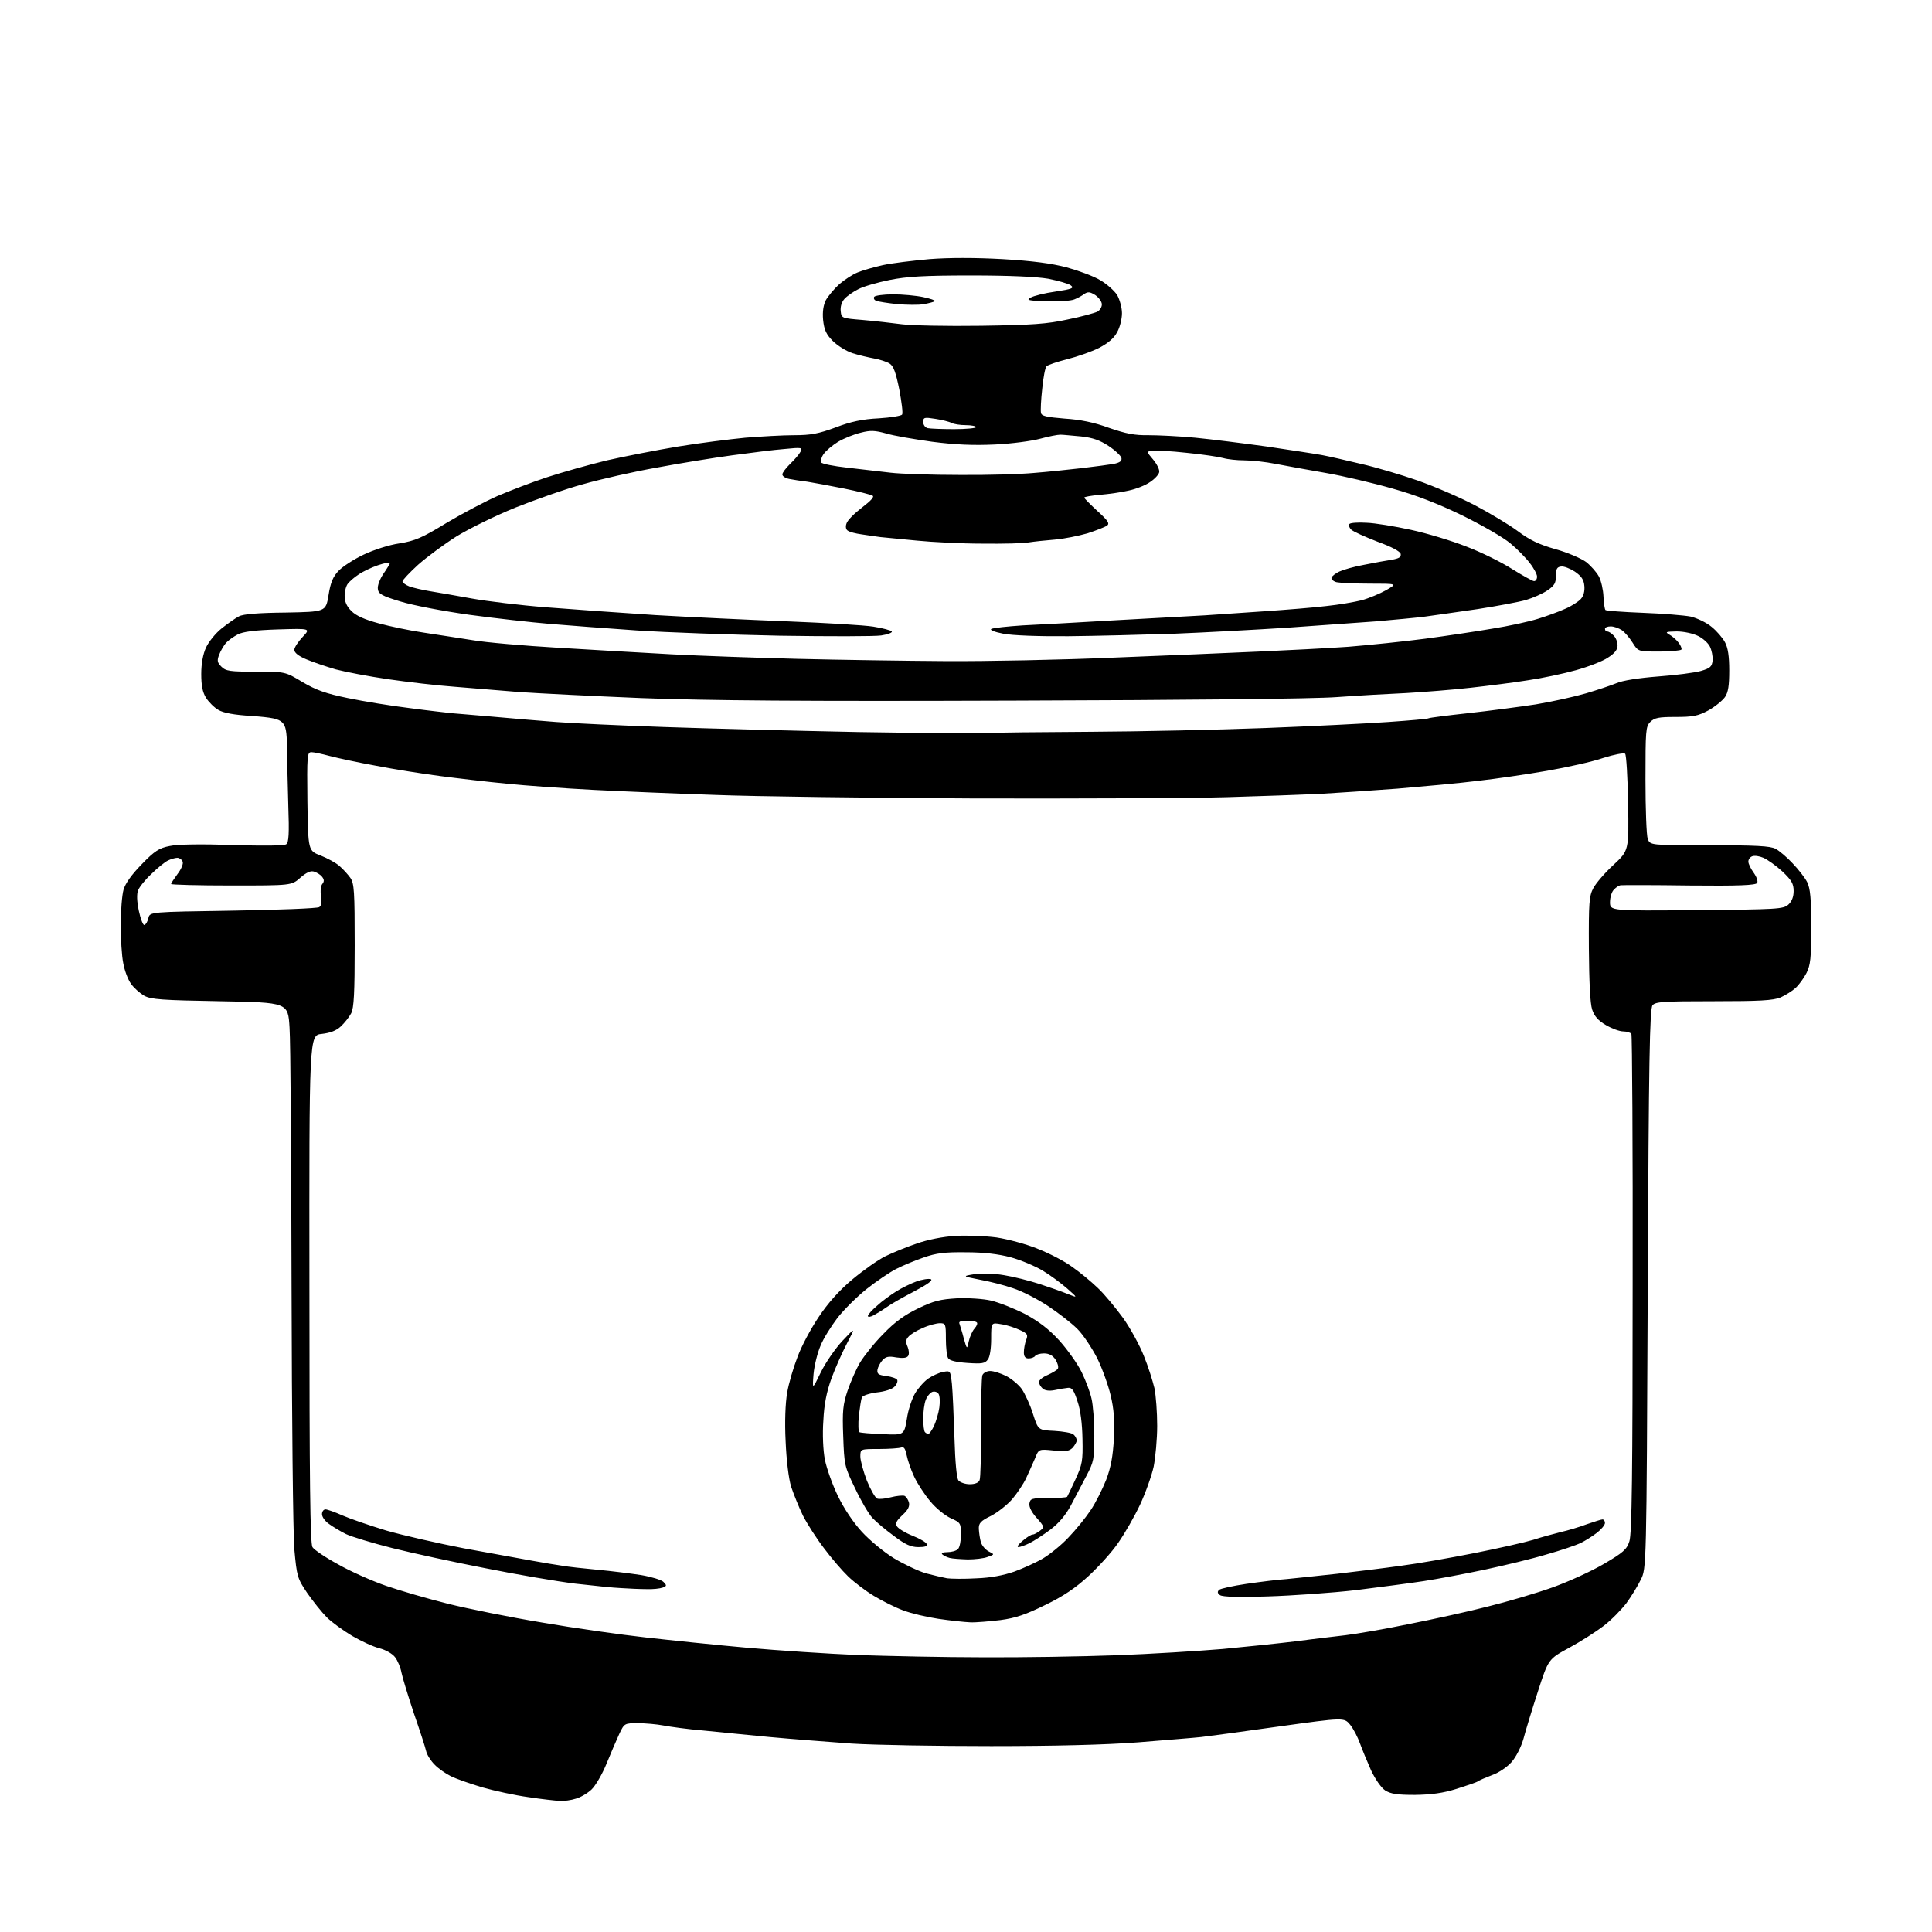 <?xml version="1.0" encoding="UTF-8" standalone="no"?>
<svg 
  version="1.1" 
  xmlns="http://www.w3.org/2000/svg" 
  xmlns:xlink="http://www.w3.org/1999/xlink" 
  xmlns:svg="http://www.w3.org/2000/svg"
  xmlns:rdf="http://www.w3.org/1999/02/22-rdf-syntax-ns#"
  xmlns:cc="http://creativecommons.org/ns#"
  xmlns:dc="http://purl.org/dc/elements/1.1/"
  viewBox="0 0 768 768"
  width="768"
  height="768"
>
<style>svg {background-color: white; }</style>"
<path stroke="none" fill="black" fill-rule="evenodd" d="M222.5,715.9C220.9,715.8 215.3,715.2 210.1,714.4C204.9,713.7 196.6,711.9 191.7,710.5C186.7,709.0 181.0,707.0 179.1,706.0C177.1,705.0 174.2,703.0 172.7,701.4C171.2,699.9 169.7,697.5 169.4,696.1C169.1,694.7 166.9,687.9 164.5,681.0C162.2,674.1 160.0,666.9 159.6,664.9C159.2,662.8 158.1,660.1 157.0,658.7C155.9,657.3 153.2,655.8 150.8,655.2C148.4,654.6 143.6,652.4 140.0,650.3C136.5,648.2 131.9,644.9 129.9,642.9C127.9,640.9 124.4,636.5 122.1,633.2C118.2,627.4 118.0,626.7 117.0,615.8C116.5,609.4 116.0,564.3 115.9,511.5C115.8,460.4 115.5,414.0 115.1,408.5C114.5,398.5 114.5,398.5 87.5,398.0C64.4,397.6 60.0,397.3 57.3,395.8C55.6,394.8 53.2,392.7 52.1,391.1C50.9,389.5 49.5,385.8 49.0,382.9C48.4,380.1 48.0,373.2 48.0,367.6C48.0,362.1 48.5,355.8 49.1,353.7C49.8,351.2 52.3,347.7 56.3,343.6C61.5,338.2 63.3,337.1 67.5,336.3C70.6,335.6 80.2,335.5 92.5,335.9C104.9,336.3 113.0,336.2 113.8,335.6C114.8,334.9 115.0,331.3 114.6,320.1C114.4,312.1 114.1,301.8 114.1,297.2C114.0,290.6 113.6,288.6 112.2,287.2C110.7,285.7 108.1,285.2 100.0,284.6C93.1,284.2 88.8,283.4 86.8,282.2C85.2,281.3 83.0,279.1 81.9,277.4C80.5,275.1 80.0,272.5 80.0,267.9C80.0,263.8 80.7,260.0 81.9,257.4C82.9,255.2 85.7,251.7 88.1,249.8C90.5,247.9 93.6,245.7 95.0,245.0C96.6,244.1 102.8,243.6 113.5,243.5C129.5,243.2 129.5,243.2 130.6,236.6C131.4,231.5 132.4,229.2 134.6,226.9C136.2,225.2 140.7,222.3 144.5,220.5C148.5,218.6 154.6,216.6 158.8,216.0C165.0,215.0 167.8,213.8 177.6,207.8C184.0,204.0 193.1,199.2 197.9,197.1C202.6,195.1 211.4,191.7 217.5,189.7C223.6,187.7 234.3,184.7 241.3,183.0C248.4,181.4 261.1,178.9 269.6,177.5C278.1,176.1 290.1,174.6 296.3,174.0C302.5,173.5 311.2,173.0 315.7,173.0C322.4,173.0 325.4,172.4 332.2,169.9C338.2,167.6 342.9,166.6 349.3,166.3C354.1,166.0 358.3,165.3 358.6,164.8C359.0,164.3 358.4,159.8 357.5,154.9C356.1,148.0 355.2,145.5 353.6,144.5C352.5,143.8 349.7,142.9 347.5,142.5C345.3,142.1 341.4,141.2 338.9,140.4C336.4,139.6 332.9,137.4 331.0,135.5C328.4,132.9 327.6,131.0 327.2,127.2C326.9,123.9 327.3,121.3 328.3,119.3C329.2,117.7 331.6,114.8 333.6,113.0C335.7,111.2 338.9,109.1 340.9,108.3C342.8,107.5 347.3,106.2 350.9,105.4C354.5,104.6 362.9,103.6 369.5,103.0C377.2,102.4 387.6,102.4 398.5,103.0C410.5,103.7 418.0,104.7 424.1,106.3C428.8,107.6 434.8,109.8 437.4,111.4C440.0,112.9 443.0,115.6 444.1,117.3C445.1,119.1 446.0,122.3 446.0,124.5C446.0,126.7 445.2,130.1 444.1,132.0C442.9,134.4 440.5,136.4 436.9,138.3C433.9,139.8 428.2,141.8 424.2,142.8C420.2,143.8 416.5,145.1 416.0,145.6C415.5,146.1 414.7,150.1 414.3,154.5C413.8,158.9 413.6,163.2 413.8,164.1C414.0,165.4 416.0,165.8 423.2,166.4C429.5,166.8 434.9,167.9 440.9,170.1C447.6,172.4 451.0,173.1 456.6,173.0C460.4,173.0 468.8,173.4 475.1,174.0C481.3,174.6 494.1,176.2 503.5,177.5C512.9,178.9 522.8,180.4 525.5,180.9C528.2,181.4 535.2,183.0 541.0,184.4C546.8,185.7 556.9,188.7 563.5,191.0C570.1,193.3 580.3,197.7 586.2,200.8C592.1,203.9 599.8,208.5 603.3,211.1C608.1,214.7 611.7,216.4 618.3,218.3C623.1,219.6 628.6,222.0 630.5,223.4C632.4,224.9 634.7,227.5 635.6,229.2C636.5,230.9 637.3,234.5 637.4,237.1C637.5,239.8 637.9,242.2 638.2,242.5C638.5,242.8 645.2,243.3 653.1,243.6C661.0,243.9 669.6,244.6 672.1,245.1C674.6,245.7 678.4,247.5 680.4,249.2C682.4,250.8 684.8,253.6 685.7,255.3C686.9,257.5 687.4,260.9 687.4,266.5C687.4,272.5 687.0,275.2 685.7,277.1C684.7,278.5 681.8,280.9 679.1,282.4C675.0,284.6 673.0,285.0 666.1,285.0C659.4,285.0 657.7,285.3 656.0,287.0C654.2,288.8 654.1,290.4 654.1,310.0C654.1,321.6 654.5,332.2 655.0,333.5C656.0,336.0 656.0,336.0 679.5,336.0C698.0,336.0 703.7,336.3 705.8,337.4C707.3,338.2 710.4,340.8 712.6,343.2C714.9,345.6 717.5,348.9 718.4,350.7C719.6,353.2 720.0,357.1 720.0,368.5C720.0,380.9 719.7,383.6 718.1,386.8C717.1,388.8 715.1,391.5 713.8,392.7C712.5,393.9 709.8,395.6 707.8,396.5C704.8,397.7 699.6,398.0 681.2,398.0C661.1,398.0 658.1,398.2 656.9,399.6C655.8,401.0 655.4,420.5 655.0,512.4C654.5,623.5 654.5,623.5 652.2,628.0C651.0,630.5 648.4,634.7 646.5,637.3C644.5,639.9 640.5,644.0 637.5,646.3C634.5,648.6 628.4,652.5 623.8,655.0C615.5,659.5 615.5,659.5 611.3,672.5C609.0,679.6 606.4,688.1 605.6,691.2C604.7,694.4 602.6,698.5 600.9,700.4C599.3,702.3 595.8,704.7 593.2,705.6C590.6,706.6 588.0,707.7 587.5,708.1C587.0,708.5 583.1,709.8 579.0,711.1C573.6,712.8 569.0,713.4 562.5,713.5C555.3,713.5 552.8,713.1 550.6,711.7C549.0,710.6 546.7,707.3 545.0,703.7C543.5,700.3 541.5,695.5 540.6,693.0C539.7,690.5 538.0,687.2 536.7,685.6C534.3,682.7 534.3,682.7 508.4,686.3C494.2,688.3 480.2,690.2 477.5,690.5C474.8,690.8 463.5,691.7 452.5,692.6C439.5,693.6 419.0,694.1 394.0,694.1C372.8,694.1 347.9,693.7 338.5,693.1C329.1,692.4 314.5,691.3 306.0,690.5C297.5,689.7 285.6,688.5 279.5,687.9C273.4,687.4 266.3,686.4 263.7,685.9C261.1,685.4 256.5,685.0 253.6,685.0C248.3,685.0 248.2,685.0 246.2,689.2C245.1,691.6 242.8,696.9 241.1,701.1C239.4,705.3 236.7,709.9 235.1,711.4C233.6,712.8 230.8,714.5 228.9,715.0C227.1,715.6 224.2,716.0 222.5,715.9zM390.5,658.8C405.9,658.9 429.8,658.5 443.5,658.0C457.2,657.5 476.4,656.3 486.0,655.5C495.6,654.6 508.9,653.2 515.5,652.4C522.1,651.5 530.9,650.5 535.0,650.0C539.1,649.5 550.4,647.6 560.0,645.6C569.6,643.7 583.8,640.6 591.5,638.6C599.2,636.7 610.8,633.3 617.2,631.0C623.6,628.7 632.8,624.5 637.7,621.6C645.2,617.2 646.7,615.9 647.7,612.7C648.7,609.9 649.0,585.3 649.0,510.5C649.1,456.3 648.8,411.6 648.5,411.0C648.2,410.5 646.7,410.0 645.3,410.0C643.8,410.0 640.8,408.9 638.4,407.5C635.3,405.7 633.8,404.0 632.9,401.3C632.1,398.9 631.7,390.3 631.6,377.0C631.5,358.8 631.7,356.1 633.4,353.0C634.4,351.1 638.0,346.9 641.4,343.8C647.5,338.1 647.5,338.1 647.2,319.3C647.0,308.9 646.5,300.1 646.0,299.6C645.5,299.2 641.7,299.9 637.3,301.3C633.0,302.8 623.0,305.0 615.0,306.4C607.0,307.8 594.6,309.6 587.5,310.4C580.4,311.3 566.0,312.6 555.5,313.5C545.0,314.3 531.1,315.2 524.5,315.6C517.9,315.9 501.2,316.5 487.5,316.9C473.8,317.3 428.5,317.5 387.0,317.4C345.5,317.2 299.3,316.6 284.3,316.0C269.3,315.5 247.6,314.6 236.0,314.0C224.4,313.4 208.8,312.3 201.2,311.5C193.7,310.8 181.9,309.4 175.0,308.5C168.1,307.6 156.7,305.8 149.5,304.4C142.3,303.1 134.0,301.3 131.0,300.5C128.0,299.7 124.8,299.0 123.8,299.0C122.1,299.0 122.0,300.3 122.2,318.6C122.5,338.2 122.5,338.2 127.5,340.1C130.2,341.2 133.6,343.0 135.0,344.3C136.4,345.5 138.3,347.6 139.3,349.0C140.8,351.2 141.0,354.3 141.0,375.8C141.0,394.7 140.7,400.7 139.6,402.8C138.8,404.3 137.0,406.6 135.5,408.0C133.7,409.7 131.3,410.6 127.9,411.0C122.9,411.5 122.9,411.5 123.0,512.3C123.0,588.8 123.3,613.5 124.2,615.0C124.9,616.1 129.5,619.2 134.5,621.9C139.4,624.7 148.0,628.5 153.5,630.4C159.0,632.3 170.0,635.5 178.0,637.5C186.0,639.5 202.9,642.9 215.6,645.0C228.3,647.2 246.7,649.8 256.6,650.9C266.4,652.0 284.6,653.9 297.0,655.0C309.4,656.1 329.2,657.4 341.0,657.9C352.8,658.3 375.1,658.8 390.5,658.8zM385.7,644.9C383.4,644.8 377.7,644.2 373.0,643.5C368.3,642.8 362.0,641.3 358.9,640.1C355.9,639.0 350.7,636.4 347.4,634.4C344.2,632.5 339.6,629.0 337.2,626.7C334.8,624.4 330.5,619.4 327.6,615.5C324.6,611.6 320.9,605.8 319.2,602.5C317.6,599.2 315.5,594.0 314.5,591.0C313.5,587.8 312.6,580.3 312.3,572.9C311.9,565.2 312.2,557.8 312.9,553.7C313.5,550.0 315.4,543.6 317.0,539.5C318.5,535.3 322.3,528.2 325.4,523.6C329.1,518.0 333.6,513.0 338.7,508.7C343.0,505.1 348.9,500.9 351.9,499.4C355.0,497.9 360.6,495.6 364.5,494.3C368.7,492.8 374.8,491.6 379.6,491.3C384.1,491.0 391.5,491.3 396.1,491.9C400.7,492.6 408.2,494.6 412.7,496.5C417.3,498.3 423.4,501.5 426.2,503.6C429.1,505.6 433.7,509.4 436.3,511.9C439.0,514.4 443.5,519.9 446.5,524.0C449.4,528.1 453.1,534.9 454.7,539.0C456.4,543.1 458.2,548.9 458.9,551.8C459.5,554.7 460.0,561.5 460.0,566.8C460.0,572.1 459.3,579.4 458.6,583.0C457.8,586.6 455.4,593.4 453.2,598.1C451.0,602.8 447.1,609.6 444.5,613.3C442.0,617.0 436.6,622.9 432.7,626.5C427.6,631.2 422.6,634.6 415.5,638.0C407.8,641.8 403.7,643.2 397.7,644.0C393.4,644.5 388.0,645.0 385.7,644.9zM504.0,634.6C492.8,635.0 486.0,634.8 485.0,634.1C484.0,633.4 483.8,632.8 484.6,632.0C485.1,631.5 490.1,630.4 495.5,629.6C501.0,628.8 508.2,627.9 511.5,627.7C514.8,627.4 523.8,626.4 531.5,625.6C539.2,624.7 550.7,623.3 557.0,622.4C563.3,621.6 576.4,619.3 586.0,617.4C595.6,615.5 606.2,613.1 609.5,612.1C612.8,611.0 617.8,609.7 620.5,609.0C623.2,608.4 627.9,607.0 630.8,605.9C633.7,604.9 636.5,604.0 637.0,604.0C637.6,604.0 638.0,604.7 638.0,605.4C638.0,606.2 636.5,608.0 634.8,609.3C633.0,610.7 630.1,612.5 628.3,613.4C626.6,614.2 620.5,616.3 614.8,617.9C609.2,619.6 598.0,622.3 590.0,624.0C582.0,625.7 571.2,627.7 566.0,628.5C560.8,629.3 548.6,630.9 539.0,632.1C529.4,633.2 513.6,634.3 504.0,634.6zM257.0,631.7C254.5,631.7 250.0,631.5 247.0,631.3C244.0,631.2 235.7,630.3 228.5,629.5C221.3,628.6 205.4,625.9 193.0,623.4C180.6,621.0 164.0,617.4 156.0,615.4C148.1,613.4 139.8,610.9 137.5,609.8C135.3,608.7 132.3,606.9 130.8,605.8C129.2,604.7 128.0,603.0 128.0,601.9C128.0,600.9 128.6,600.0 129.4,600.0C130.1,600.0 133.2,601.1 136.1,602.4C139.1,603.7 146.9,606.4 153.5,608.4C160.1,610.3 174.1,613.5 184.5,615.5C194.9,617.4 207.1,619.6 211.5,620.4C215.9,621.2 221.3,622.1 223.5,622.4C225.7,622.8 232.0,623.5 237.5,624.0C243.0,624.5 250.8,625.5 254.8,626.1C258.9,626.8 262.9,628.0 263.7,628.8C265.1,630.2 265.1,630.5 263.4,631.1C262.3,631.5 259.5,631.8 257.0,631.7zM388.2,627.4C393.9,627.2 399.0,626.2 403.3,624.7C406.8,623.4 411.9,621.1 414.6,619.5C417.3,617.9 421.9,614.2 424.7,611.2C427.6,608.2 431.5,603.4 433.5,600.4C435.5,597.5 438.2,592.0 439.7,588.3C441.6,583.3 442.4,578.9 442.8,571.7C443.1,564.5 442.8,560.1 441.5,554.7C440.6,550.8 438.2,544.1 436.2,540.0C434.1,535.9 430.6,530.6 428.3,528.3C425.9,525.9 420.6,521.8 416.5,519.1C412.4,516.4 406.2,513.2 402.7,512.1C399.3,510.9 393.4,509.4 389.5,508.7C382.5,507.3 382.5,507.3 387.4,506.5C390.3,506.1 395.0,506.2 399.1,506.9C402.9,507.5 409.2,509.1 413.2,510.4C417.2,511.7 422.3,513.5 424.5,514.4C428.5,516.0 428.5,516.0 424.2,512.2C421.8,510.1 417.5,506.9 414.5,505.1C411.5,503.3 405.8,500.9 401.8,499.8C396.9,498.5 391.1,497.8 384.0,497.8C375.6,497.7 372.2,498.1 367.1,499.9C363.6,501.1 358.6,503.2 356.1,504.5C353.6,505.8 348.4,509.3 344.5,512.4C340.6,515.5 335.4,520.7 332.9,523.9C330.4,527.2 327.3,532.1 326.2,534.9C325.0,537.6 323.7,542.8 323.4,546.2C322.9,552.5 322.9,552.5 326.3,545.5C328.2,541.6 332.1,536.0 334.9,533.0C340.1,527.5 340.1,527.5 336.7,534.0C334.8,537.6 332.0,543.9 330.5,548.0C328.6,553.3 327.6,558.2 327.3,564.7C326.9,570.1 327.2,576.6 327.9,580.2C328.6,583.7 330.9,590.2 333.1,594.7C335.5,599.7 339.2,605.2 342.6,608.9C345.7,612.3 351.4,617.0 355.3,619.4C359.3,621.8 365.0,624.5 368.0,625.4C371.0,626.2 374.9,627.1 376.5,627.4C378.1,627.6 383.4,627.7 388.2,627.4zM384.7,619.9C381.8,619.8 378.6,619.6 377.5,619.3C376.4,619.0 375.1,618.4 374.6,617.9C374.0,617.4 374.8,617.0 376.6,617.0C378.2,617.0 380.1,616.5 380.8,615.8C381.5,615.1 382.0,612.5 382.0,610.0C382.0,605.5 381.8,605.2 377.9,603.5C375.6,602.4 372.0,599.5 369.8,596.8C367.6,594.2 364.7,589.8 363.4,587.0C362.1,584.3 360.8,580.4 360.4,578.4C359.9,575.9 359.3,575.0 358.3,575.4C357.5,575.7 353.5,576.0 349.4,576.0C342.0,576.0 342.0,576.0 342.0,579.0C342.0,580.6 343.2,584.9 344.6,588.6C346.1,592.2 347.9,595.4 348.7,595.7C349.4,596.0 351.9,595.8 354.1,595.2C356.4,594.6 358.8,594.4 359.5,594.6C360.2,594.9 361.0,596.1 361.3,597.2C361.7,598.7 361.0,600.2 358.8,602.2C356.3,604.6 355.8,605.5 356.6,606.8C357.2,607.7 360.0,609.4 362.8,610.5C365.6,611.6 368.2,613.1 368.4,613.8C368.8,614.6 367.8,615.0 365.1,615.0C362.1,615.0 359.9,614.0 355.4,610.6C352.1,608.2 348.3,605.0 346.8,603.4C345.3,601.8 342.2,596.5 339.9,591.6C335.7,583.0 335.6,582.3 335.2,571.0C334.8,560.9 335.1,558.3 336.9,552.9C338.1,549.4 340.3,544.3 341.9,541.6C343.5,539.0 347.6,533.8 351.1,530.3C355.7,525.5 359.6,522.7 365.0,520.1C371.2,517.1 373.8,516.5 380.4,516.1C384.8,515.9 390.9,516.3 393.9,517.0C397.0,517.7 403.0,520.1 407.4,522.3C413.1,525.4 416.9,528.3 421.2,533.0C424.4,536.6 428.4,542.2 430.0,545.5C431.6,548.8 433.4,553.6 433.9,556.0C434.5,558.5 435.0,565.0 435.0,570.6C435.0,580.0 434.8,581.1 431.9,586.6C430.2,589.8 427.4,595.1 425.7,598.4C423.6,602.3 421.0,605.4 417.6,608.0C414.8,610.1 411.1,612.5 409.3,613.4C407.5,614.3 405.5,615.0 404.8,615.0C404.1,614.9 404.9,613.8 406.5,612.5C408.1,611.1 409.9,610.0 410.5,610.0C411.1,610.0 412.3,609.3 413.4,608.5C415.2,607.1 415.2,606.9 412.1,603.4C410.1,601.2 409.0,599.0 409.2,597.7C409.5,595.7 410.1,595.5 416.7,595.5C420.6,595.5 424.0,595.3 424.2,595.0C424.4,594.7 425.9,591.6 427.5,588.1C430.2,582.2 430.5,580.8 430.3,572.0C430.2,565.9 429.5,560.4 428.3,557.0C426.9,552.6 426.1,551.5 424.5,551.7C423.4,551.8 421.0,552.2 419.2,552.6C417.2,553.0 415.4,552.8 414.5,552.0C413.7,551.3 413.0,550.1 413.0,549.4C413.0,548.6 414.5,547.4 416.4,546.6C418.2,545.8 420.1,544.7 420.5,544.1C420.9,543.4 420.4,541.8 419.6,540.5C418.5,538.8 417.0,538.0 415.0,538.0C413.4,538.0 411.8,538.5 411.5,539.0C411.2,539.5 410.0,540.0 408.9,540.0C407.6,540.0 407.0,539.3 407.0,537.6C407.0,536.2 407.4,534.0 407.9,532.7C408.7,530.6 408.5,530.1 405.4,528.7C403.5,527.8 400.2,526.7 398.0,526.4C394.0,525.7 394.0,525.7 394.0,532.2C394.0,536.0 393.5,539.4 392.7,540.4C391.6,542.0 390.3,542.2 384.6,541.8C380.2,541.5 377.5,540.9 376.9,539.9C376.4,539.2 376.0,535.7 376.0,532.2C376.0,526.3 375.9,526.0 373.6,526.0C372.3,526.0 369.2,526.8 366.8,527.9C364.4,528.9 361.8,530.5 361.1,531.4C360.0,532.6 360.0,533.6 360.8,535.4C361.3,536.6 361.5,538.3 361.0,539.0C360.5,539.8 359.0,540.0 356.3,539.6C353.2,539.0 352.1,539.3 350.8,540.7C349.9,541.7 349.0,543.4 348.8,544.5C348.6,546.2 349.2,546.6 352.4,547.0C354.6,547.3 356.5,548.0 356.7,548.6C356.9,549.3 356.4,550.5 355.5,551.3C354.7,552.2 351.6,553.2 348.6,553.5C345.5,553.9 342.9,554.8 342.6,555.5C342.3,556.3 341.8,559.5 341.4,562.8C341.1,566.1 341.2,569.0 341.6,569.3C342.1,569.6 346.3,569.9 350.9,570.1C359.4,570.5 359.4,570.5 360.5,564.0C361.0,560.4 362.6,555.8 363.8,553.8C365.1,551.7 367.4,549.1 369.0,548.0C370.6,546.9 373.2,545.7 374.8,545.4C377.8,544.8 377.8,544.8 378.4,550.1C378.7,553.1 379.1,562.6 379.4,571.3C379.7,581.5 380.3,587.6 381.0,588.5C381.7,589.3 383.7,590.0 385.5,590.0C387.6,590.0 389.0,589.4 389.4,588.4C389.8,587.5 390.0,578.1 390.0,567.6C389.9,557.1 390.2,547.7 390.5,546.7C390.9,545.7 392.3,545.0 393.6,545.0C395.0,545.0 397.8,545.9 400.0,547.0C402.1,548.1 404.9,550.4 406.2,552.2C407.4,554.0 409.5,558.4 410.6,562.0C412.7,568.5 412.7,568.5 419.1,568.8C422.6,569.0 426.0,569.6 426.7,570.2C427.4,570.8 428.0,571.8 428.0,572.6C428.0,573.3 427.2,574.6 426.3,575.6C424.9,576.9 423.5,577.1 418.8,576.6C412.9,576.0 412.9,576.0 411.4,579.8C410.5,581.8 409.0,585.3 407.9,587.6C406.9,589.8 404.4,593.5 402.4,595.9C400.4,598.2 396.6,601.2 393.9,602.6C389.8,604.6 389.0,605.5 389.1,607.8C389.2,609.3 389.5,611.6 389.9,613.0C390.3,614.4 391.7,616.0 393.0,616.7C395.4,617.9 395.4,617.9 392.6,618.9C391.1,619.5 387.5,619.9 384.7,619.9zM369.1,570.0C369.4,570.0 370.5,568.5 371.3,566.8C372.1,565.0 373.1,561.7 373.4,559.5C373.7,557.3 373.6,554.9 373.1,554.1C372.6,553.3 371.5,553.0 370.6,553.3C369.7,553.7 368.5,555.1 368.0,556.5C367.4,558.0 367.0,561.3 367.0,563.9C367.0,566.5 367.3,569.0 367.7,569.3C368.0,569.7 368.7,570.0 369.1,570.0zM385.1,533.2C385.5,531.4 386.5,529.1 387.4,528.1C388.3,527.1 388.7,526.0 388.3,525.7C388.0,525.3 386.1,525.0 384.2,525.0C381.9,525.0 381.0,525.4 381.4,526.2C381.6,526.9 382.5,529.5 383.1,532.0C384.4,536.5 384.4,536.5 385.1,533.2zM347.2,522.9C346.0,523.5 345.0,523.7 345.0,523.1C345.0,522.6 346.6,520.8 348.6,519.1C350.5,517.3 354.0,514.8 356.2,513.4C358.4,512.0 362.1,510.2 364.3,509.4C366.6,508.6 369.1,508.2 370.0,508.5C371.0,508.9 368.8,510.5 363.5,513.3C359.1,515.6 354.1,518.4 352.5,519.6C350.8,520.8 348.5,522.2 347.2,522.9zM57.4,367.7C58.0,367.5 58.7,366.3 59.0,364.9C59.6,362.5 59.6,362.5 92.5,362.0C110.7,361.7 126.1,361.1 126.9,360.6C127.8,360.0 128.0,358.6 127.6,356.2C127.3,354.2 127.5,352.0 128.2,351.3C128.9,350.4 128.9,349.6 128.0,348.5C127.4,347.7 125.9,346.8 124.9,346.5C123.6,346.0 121.8,346.8 119.4,348.9C115.9,352.0 115.9,352.0 92.0,352.0C78.8,352.0 68.0,351.7 68.0,351.4C68.0,351.1 69.2,349.3 70.6,347.4C72.0,345.6 73.0,343.3 72.6,342.5C72.3,341.7 71.3,341.0 70.5,341.0C69.6,341.0 67.9,341.5 66.7,342.1C65.5,342.7 62.5,345.1 60.2,347.4C57.8,349.6 55.4,352.6 54.9,353.9C54.3,355.4 54.4,358.3 55.2,362.1C55.9,365.4 56.9,367.9 57.4,367.7zM674.4,361.8C706.6,361.5 708.9,361.4 710.9,359.6C712.3,358.3 713.0,356.5 713.0,354.2C713.0,351.3 712.2,349.9 708.5,346.4C706.0,344.1 702.6,341.7 701.0,341.0C699.4,340.3 697.4,340.0 696.5,340.4C695.7,340.7 695.0,341.6 695.0,342.5C695.0,343.4 696.0,345.4 697.1,346.9C698.3,348.6 698.9,350.3 698.5,351.0C697.9,351.9 691.2,352.2 671.6,352.0C657.3,351.8 645.0,351.8 644.3,351.9C643.7,351.9 642.4,352.7 641.6,353.6C640.7,354.4 640.0,356.7 640.0,358.6C640.0,362.1 640.0,362.1 674.4,361.8zM392.0,291.4C395.0,291.2 413.7,291.0 433.5,290.9C453.3,290.8 484.6,290.1 503.0,289.4C521.4,288.7 543.4,287.6 551.9,287.0C560.4,286.4 567.6,285.8 568.0,285.5C568.3,285.3 575.3,284.4 583.6,283.5C591.8,282.6 603.9,281.0 610.5,280.0C617.1,278.9 626.1,276.9 630.5,275.6C634.9,274.3 640.3,272.5 642.5,271.6C644.9,270.5 651.5,269.5 659.2,268.9C666.1,268.4 673.8,267.4 676.2,266.7C679.9,265.6 680.5,265.0 680.8,262.5C680.9,260.8 680.4,258.4 679.7,257.0C679.0,255.6 676.9,253.7 675.0,252.8C673.0,251.8 669.3,251.0 666.5,251.0C662.3,251.1 661.8,251.2 663.5,252.2C664.6,252.8 666.3,254.2 667.2,255.4C668.1,256.5 668.6,257.8 668.4,258.2C668.1,258.6 664.1,259.0 659.5,259.0C651.2,259.0 651.2,259.0 649.0,255.5C647.8,253.6 645.9,251.3 644.7,250.5C643.5,249.7 641.5,249.0 640.3,249.0C639.0,249.0 638.0,249.4 638.0,250.0C638.0,250.6 638.4,251.0 638.9,251.0C639.4,251.0 640.6,251.7 641.4,252.6C642.3,253.4 643.0,255.2 643.0,256.6C643.0,258.2 641.9,259.7 639.2,261.4C637.2,262.8 631.5,265.0 626.5,266.4C621.5,267.8 613.0,269.6 607.5,270.4C602.0,271.3 591.6,272.6 584.5,273.4C577.4,274.2 565.9,275.1 559.0,275.5C552.1,275.8 539.8,276.5 531.5,277.1C522.6,277.8 470.7,278.3 403.5,278.5C318.7,278.8 281.6,278.5 255.0,277.5C235.5,276.7 213.7,275.6 206.5,275.1C199.3,274.5 187.8,273.6 180.8,273.0C173.8,272.5 161.9,271.1 154.3,270.0C146.7,268.9 137.3,267.1 133.5,266.1C129.7,265.0 124.4,263.2 121.8,262.1C118.7,260.8 117.0,259.5 117.0,258.3C117.0,257.4 118.5,255.1 120.3,253.2C123.5,249.8 123.5,249.8 110.5,250.2C101.2,250.5 96.6,251.1 94.5,252.2C92.8,253.1 90.7,254.6 89.8,255.6C88.9,256.7 87.7,258.7 87.1,260.3C86.2,262.6 86.4,263.4 88.0,265.0C89.8,266.8 91.4,267.0 101.7,267.0C113.4,267.0 113.4,267.0 120.2,271.1C125.6,274.3 129.5,275.7 138.3,277.5C144.5,278.8 155.6,280.6 163.0,281.5C170.4,282.5 177.8,283.3 179.5,283.5C181.2,283.6 188.6,284.3 196.0,284.9C203.4,285.6 214.7,286.5 221.0,287.0C227.3,287.5 246.7,288.4 264.0,289.0C281.3,289.6 316.0,290.5 341.0,291.0C366.0,291.4 389.0,291.6 392.0,291.4zM376.0,262.8C392.2,262.9 422.4,262.3 443.0,261.4C463.6,260.6 489.5,259.5 500.5,259.0C511.5,258.5 527.5,257.7 536.0,257.1C544.5,256.4 558.2,255.0 566.5,253.9C574.8,252.8 586.8,251.0 593.2,249.9C599.6,248.9 607.8,247.1 611.3,246.0C614.9,244.9 619.8,243.1 622.2,242.0C624.6,241.0 627.4,239.2 628.4,238.1C629.5,236.9 630.0,235.0 629.8,232.9C629.6,230.4 628.6,229.0 626.0,227.2C624.1,226.0 621.7,225.0 620.5,225.2C618.9,225.4 618.5,226.2 618.5,228.9C618.5,231.8 617.9,232.8 615.1,234.7C613.2,236.0 609.3,237.7 606.6,238.5C603.8,239.3 595.2,240.9 587.5,242.1C579.8,243.2 570.3,244.6 566.5,245.1C562.6,245.6 553.8,246.4 547.0,247.0C540.1,247.5 524.4,248.6 512.0,249.5C499.6,250.3 479.4,251.4 467.0,251.9C454.6,252.3 435.6,252.8 424.7,252.9C412.7,253.0 402.4,252.6 398.8,251.9C395.2,251.2 393.3,250.4 394.1,250.0C394.9,249.6 400.4,249.0 406.5,248.6C412.6,248.3 429.6,247.4 444.5,246.5C459.4,245.7 474.9,244.8 479.0,244.6C483.1,244.3 493.7,243.6 502.5,243.0C511.3,242.4 522.5,241.5 527.3,240.9C532.2,240.4 538.5,239.3 541.3,238.6C544.2,237.8 548.5,236.0 551.0,234.6C555.5,232.0 555.5,232.0 544.5,232.0C538.5,232.0 532.5,231.7 531.2,231.4C529.9,231.0 529.1,230.2 529.3,229.6C529.5,229.0 530.9,227.9 532.4,227.2C533.9,226.5 538.3,225.2 542.3,224.5C546.3,223.7 551.2,222.8 553.3,222.5C556.1,222.0 557.0,221.5 556.8,220.2C556.6,219.2 553.3,217.4 547.5,215.3C542.6,213.4 537.9,211.3 537.1,210.5C536.3,209.7 536.0,208.7 536.4,208.3C536.8,207.8 539.9,207.6 543.2,207.8C546.5,207.9 554.4,209.2 560.8,210.6C567.3,212.0 577.2,215.0 583.0,217.3C588.8,219.5 596.9,223.5 601.1,226.2C605.3,228.8 609.2,231.0 609.8,231.0C610.5,231.0 611.0,230.2 611.0,229.2C611.0,228.3 609.7,225.8 608.1,223.8C606.6,221.8 603.1,218.2 600.4,216.0C597.7,213.7 589.2,208.8 581.5,205.0C571.8,200.3 563.2,196.9 553.5,194.2C545.8,192.0 533.9,189.2 527.0,188.0C520.1,186.8 511.2,185.2 507.1,184.4C503.1,183.6 497.5,183.0 494.6,183.0C491.8,183.0 488.0,182.6 486.3,182.1C484.5,181.6 477.9,180.6 471.7,180.0C465.5,179.3 459.3,179.0 458.0,179.2C455.7,179.5 455.7,179.5 458.4,182.7C459.9,184.5 461.0,186.7 460.8,187.7C460.6,188.7 459.0,190.4 457.2,191.6C455.4,192.9 451.6,194.4 448.7,195.0C445.8,195.7 440.7,196.4 437.2,196.7C433.8,197.0 431.0,197.5 431.0,197.8C431.0,198.1 433.4,200.5 436.2,203.1C440.6,207.1 441.2,208.1 440.0,209.0C439.2,209.5 435.7,210.9 432.3,212.0C428.8,213.0 423.0,214.2 419.3,214.5C415.5,214.8 410.9,215.3 409.0,215.6C407.1,216.0 398.8,216.2 390.5,216.1C382.2,216.1 370.6,215.5 364.5,214.9C358.4,214.3 351.9,213.7 350.0,213.5C348.1,213.2 344.7,212.8 342.4,212.4C340.2,212.1 337.8,211.5 337.1,211.0C336.3,210.6 336.0,209.4 336.5,208.1C336.8,206.9 339.6,204.1 342.6,201.8C346.4,198.9 347.7,197.4 346.8,197.0C346.1,196.6 341.0,195.3 335.5,194.2C330.0,193.1 323.5,191.9 321.0,191.5C318.5,191.2 315.3,190.7 313.8,190.4C312.2,190.1 311.0,189.3 311.0,188.6C311.0,187.9 312.4,186.1 314.1,184.4C315.8,182.8 317.6,180.7 318.2,179.6C319.1,177.9 318.8,177.8 311.8,178.5C307.8,178.8 298.4,180.0 291.0,181.0C283.6,182.0 270.1,184.2 261.0,185.9C251.9,187.5 238.7,190.5 231.7,192.5C224.7,194.4 212.6,198.7 204.8,201.8C196.9,205.0 186.4,210.2 181.5,213.2C176.6,216.3 169.7,221.4 166.2,224.5C162.8,227.6 160.0,230.6 160.0,231.1C160.0,231.6 161.2,232.5 162.7,233.1C164.1,233.6 167.8,234.5 170.9,235.0C174.0,235.5 181.4,236.8 187.5,237.9C193.6,239.0 206.8,240.6 217.0,241.4C227.2,242.2 246.8,243.6 260.5,244.5C274.2,245.3 297.9,246.4 313.0,247.0C328.1,247.6 343.5,248.5 347.2,249.1C351.0,249.7 354.2,250.6 354.5,251.0C354.8,251.5 352.9,252.2 350.3,252.6C347.7,253.0 329.5,253.0 310.0,252.7C290.5,252.3 264.8,251.4 253.0,250.6C241.2,249.8 225.7,248.6 218.5,248.0C211.3,247.4 197.0,245.8 186.7,244.4C176.0,242.9 164.0,240.6 159.2,239.1C151.9,236.9 150.4,236.1 150.2,234.1C150.0,232.8 151.0,230.2 152.4,228.1C153.8,226.1 155.0,224.1 155.0,223.8C155.0,223.4 152.9,223.8 150.2,224.7C147.6,225.6 144.2,227.2 142.5,228.4C140.8,229.5 139.0,231.1 138.3,232.0C137.6,232.8 137.0,235.0 137.0,236.8C137.0,239.2 137.8,241.0 139.7,242.9C141.6,244.8 145.0,246.3 150.6,247.8C155.0,249.0 163.1,250.7 168.6,251.5C174.0,252.3 182.8,253.7 188.0,254.5C193.2,255.4 208.5,256.7 222.0,257.5C235.5,258.3 255.7,259.5 267.0,260.1C278.3,260.7 300.8,261.5 317.0,261.9C333.2,262.3 359.8,262.7 376.0,262.8zM381.5,188.8C392.5,188.9 405.8,188.5 411.0,188.0C416.2,187.6 424.8,186.7 430.0,186.1C435.2,185.5 441.0,184.7 442.8,184.4C445.1,183.9 446.0,183.3 445.8,182.1C445.6,181.2 443.4,179.1 440.7,177.3C437.2,175.0 434.4,174.0 429.8,173.5C426.3,173.2 422.6,172.8 421.5,172.8C420.4,172.8 416.8,173.5 413.5,174.4C410.2,175.3 402.1,176.4 395.5,176.7C386.9,177.1 379.8,176.8 370.5,175.6C363.4,174.6 355.1,173.2 352.2,172.3C347.8,171.1 346.0,171.0 342.2,172.0C339.6,172.6 335.6,174.2 333.2,175.6C330.9,177.0 328.3,179.2 327.4,180.5C326.5,181.8 326.1,183.3 326.4,183.8C326.7,184.4 331.4,185.3 336.7,185.9C342.1,186.5 349.9,187.4 354.0,187.9C358.1,188.4 370.5,188.8 381.5,188.8zM379.2,170.6C384.1,170.6 388.0,170.2 388.0,169.8C388.0,169.4 386.2,169.0 383.9,169.0C381.7,169.0 379.1,168.6 378.2,168.1C377.3,167.6 374.4,166.9 371.8,166.5C367.4,165.8 367.0,165.9 367.0,167.8C367.0,168.9 367.8,170.0 368.8,170.2C369.7,170.4 374.4,170.6 379.2,170.6zM390.0,129.5C410.3,129.2 416.2,128.8 424.4,127.0C429.9,125.9 435.2,124.4 436.2,123.9C437.2,123.4 438.0,122.1 438.0,121.0C438.0,119.9 436.8,118.3 435.4,117.3C433.3,116.0 432.5,115.9 431.1,116.8C430.2,117.5 428.4,118.5 427.1,119.0C425.8,119.6 420.8,119.9 416.1,119.8C408.7,119.5 407.8,119.3 409.7,118.3C410.9,117.6 415.3,116.5 419.6,115.9C426.3,114.9 427.1,114.5 425.6,113.4C424.6,112.7 420.6,111.6 416.7,110.8C412.0,110.0 401.4,109.5 386.0,109.5C367.5,109.5 360.6,109.9 353.6,111.3C348.7,112.3 343.1,113.9 341.1,115.0C339.1,116.0 336.7,117.7 335.7,118.8C334.6,120.0 334.0,121.9 334.2,123.7C334.5,126.5 334.6,126.5 343.0,127.2C347.7,127.6 354.6,128.4 358.5,128.9C362.4,129.4 376.5,129.7 390.0,129.5zM367.3,120.9C365.2,121.3 360.4,121.2 356.7,120.9C352.9,120.5 349.2,119.9 348.4,119.6C347.5,119.3 347.2,118.6 347.5,118.0C347.8,117.5 351.2,117.0 355.0,117.0C358.8,117.0 364.2,117.5 367.0,118.1C369.8,118.7 371.9,119.4 371.6,119.7C371.3,120.0 369.4,120.5 367.3,120.9z" />

</svg>